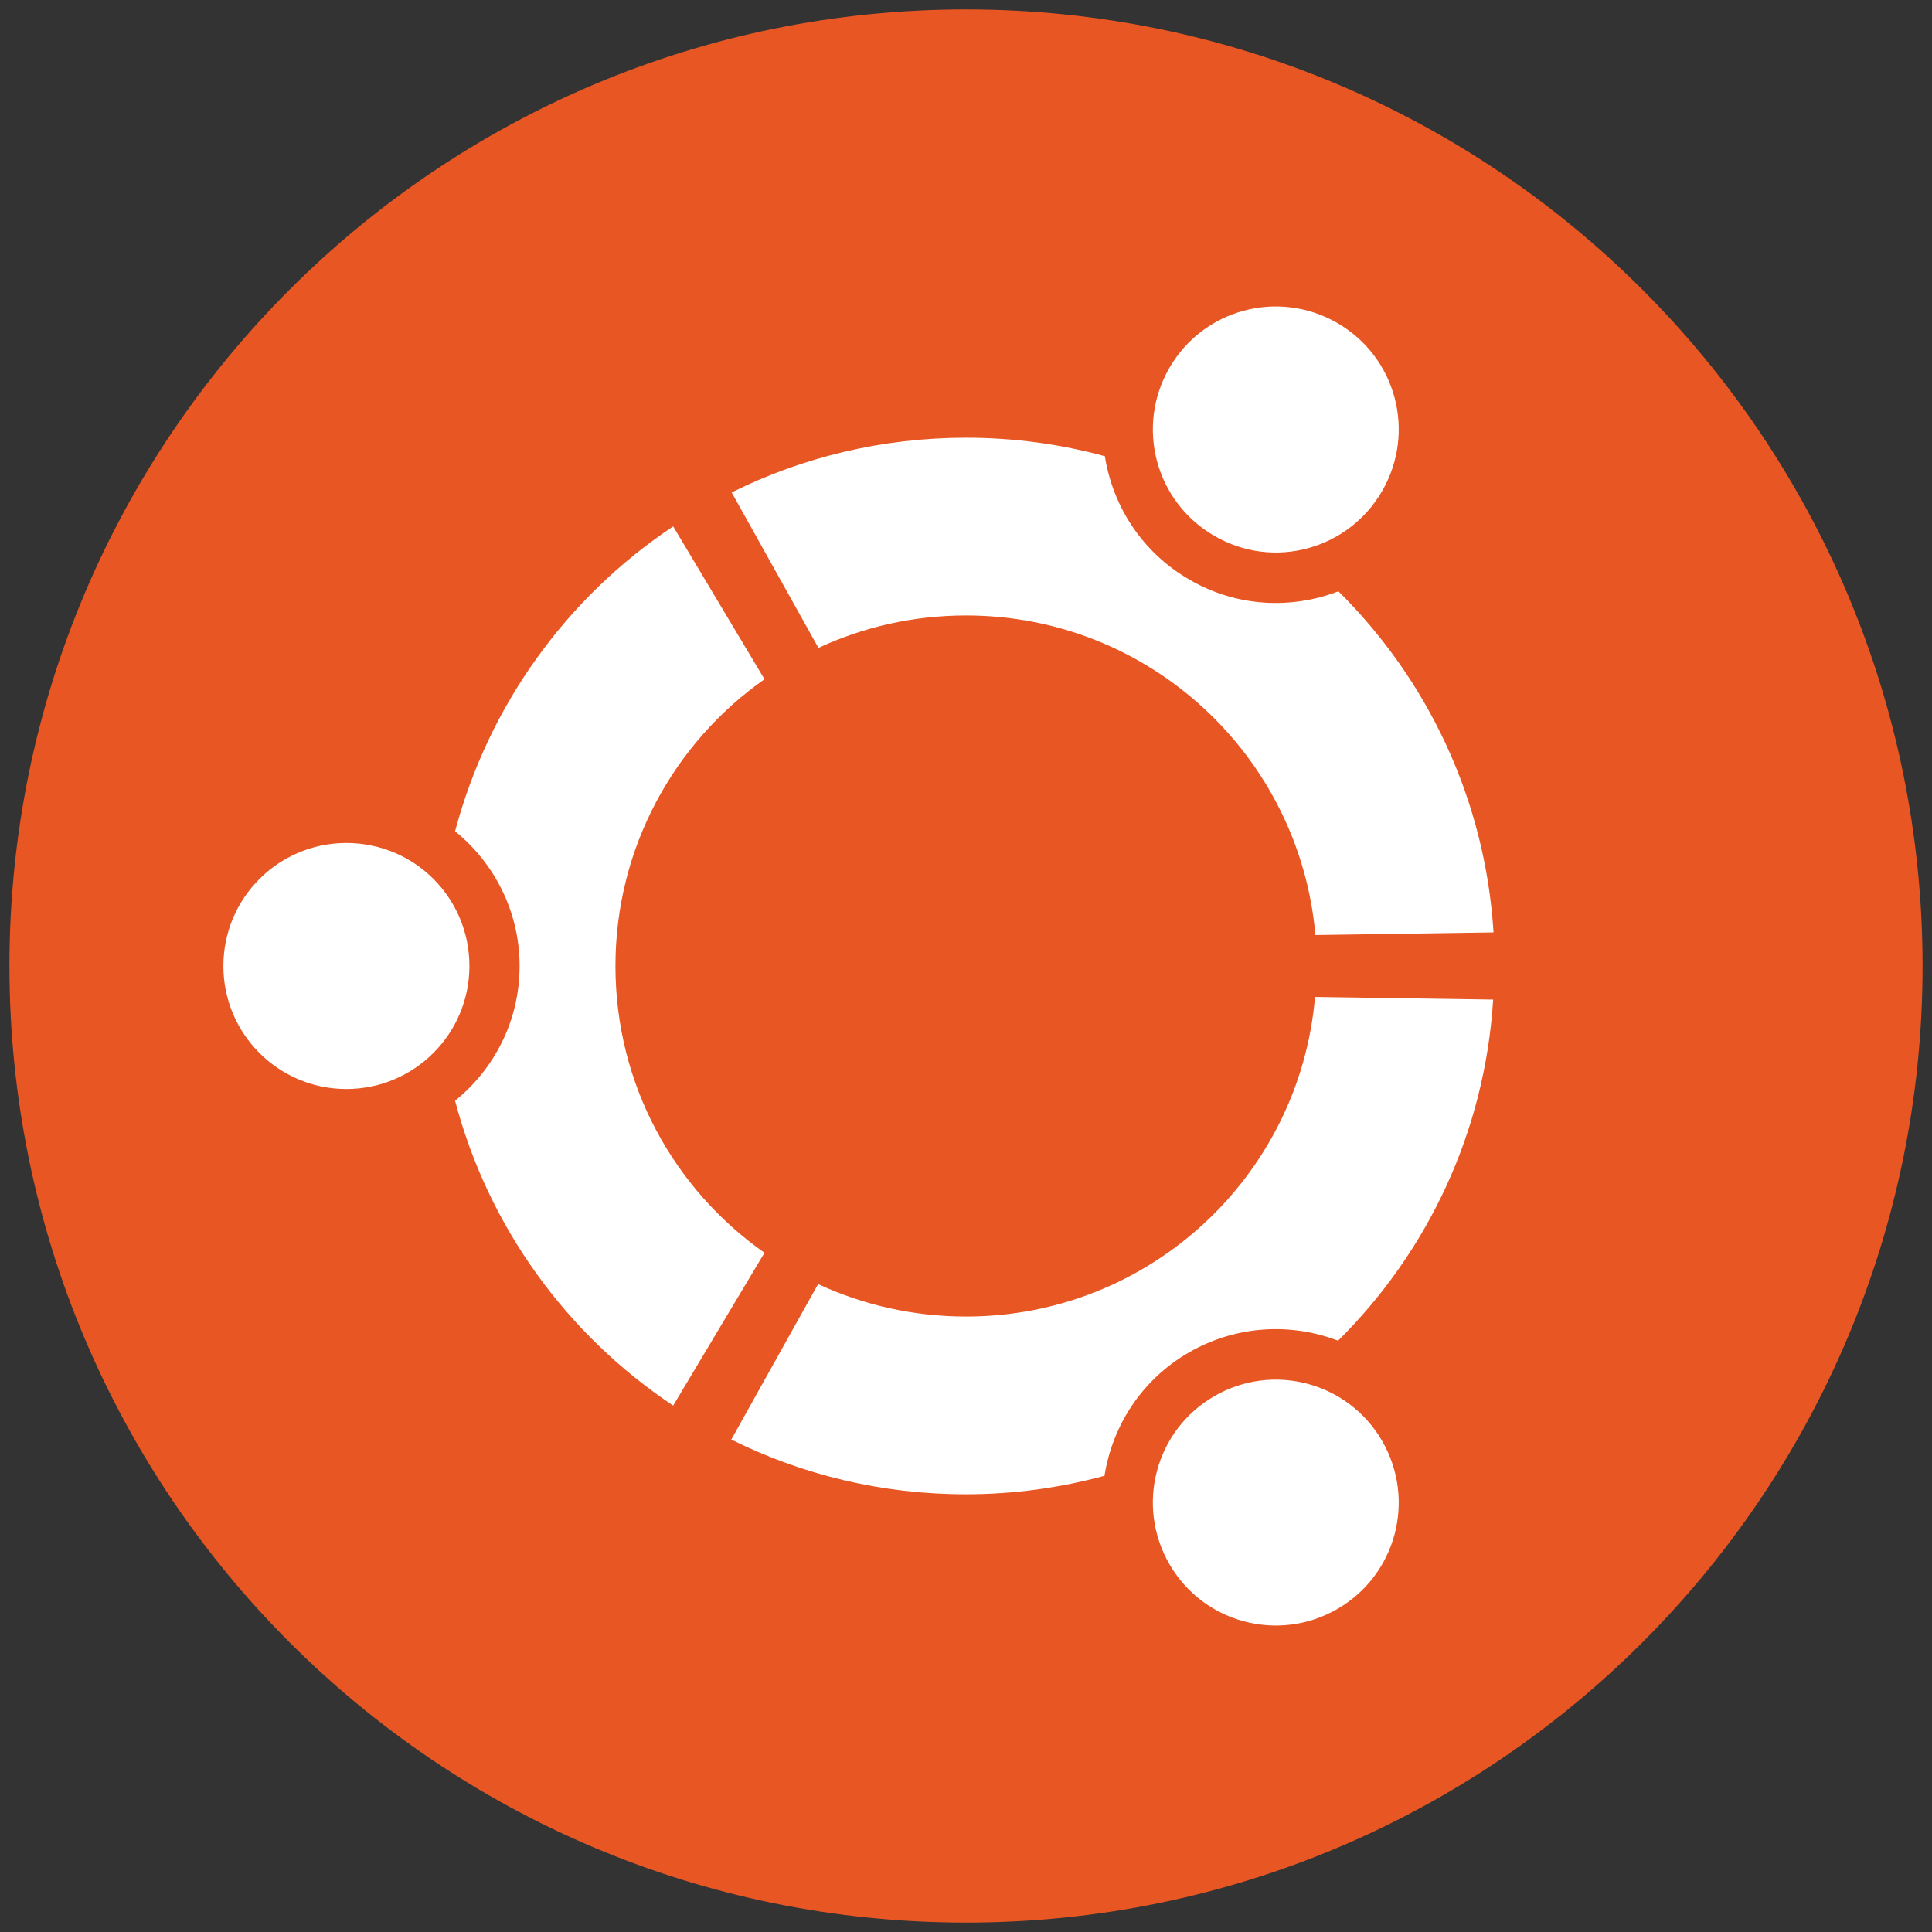 <?xml version="1.0" encoding="utf-8"?>
<!-- Generator: Adobe Illustrator 25.4.1, SVG Export Plug-In . SVG Version: 6.00 Build 0)  -->
<svg version="1.1" id="Layer_1" xmlns="http://www.w3.org/2000/svg" xmlns:xlink="http://www.w3.org/1999/xlink" x="0px" y="0px"
	 viewBox="0 0 512 512" style="enable-background:new 0 0 512 512;" xml:space="preserve">
<rect x="0" y="0" width="512" height="512" fill="#333333" stroke="none"/>
<style type="text/css">
	.st0{fill:#E85624;}
	.st1{fill:#FFFFFF;}
</style>
<g>
	<path class="st0" d="M509.5,256c0,140-113.5,253.5-253.5,253.5S2.5,396,2.5,256C2.5,116,116,2.5,256,2.5
		C396,2.5,509.5,116,509.5,256z"/>
	<path class="st1" d="M124.4,256c0,18-14.6,32.6-32.6,32.6c-18,0-32.6-14.6-32.6-32.6c0-18,14.6-32.6,32.6-32.6
		C109.9,223.4,124.4,238,124.4,256z M309.9,414.5c9,15.6,28.9,20.9,44.5,11.9c15.6-9,20.9-28.9,11.9-44.5
		c-9-15.6-28.9-20.9-44.5-11.9C306.2,379,300.9,398.9,309.9,414.5z M366.3,130.1c9-15.6,3.7-35.5-11.9-44.5
		c-15.6-9-35.5-3.7-44.5,11.9c-9,15.6-3.7,35.5,11.9,44.5C337.4,151.1,357.3,145.7,366.3,130.1z M256,163.1
		c48.6,0,88.4,37.2,92.6,84.7l47.2-0.7c-2.2-35.3-17.5-67-41.1-90.4c-12.5,4.8-27,4.2-39.5-3.1c-12.5-7.2-20.3-19.4-22.4-32.7
		c-11.7-3.2-24.1-4.9-36.8-4.9c-22.3,0-43.4,5.2-62.1,14.5l23,41.2C228.7,166.2,242,163.1,256,163.1z M163.1,256
		c0-31.4,15.6-59.2,39.5-76l-24.2-40.5c-28.1,18.7-48.9,47.3-57.8,80.8c10.4,8.4,17.1,21.3,17.1,35.7c0,14.5-6.7,27.3-17.1,35.7
		c8.8,33.5,29.7,62.1,57.8,80.8l24.2-40.5C178.7,315.2,163.1,287.5,163.1,256z M256,348.9c-14,0-27.3-3.1-39.2-8.6l-23,41.2
		c18.7,9.3,39.8,14.5,62.1,14.5c12.7,0,25-1.7,36.8-4.9c2.1-13.3,9.9-25.5,22.4-32.7c12.5-7.2,27-7.9,39.5-3.1
		c23.6-23.4,38.9-55.1,41.1-90.4l-47.2-0.7C344.4,311.7,304.6,348.9,256,348.9z"/>
</g>
</svg>
